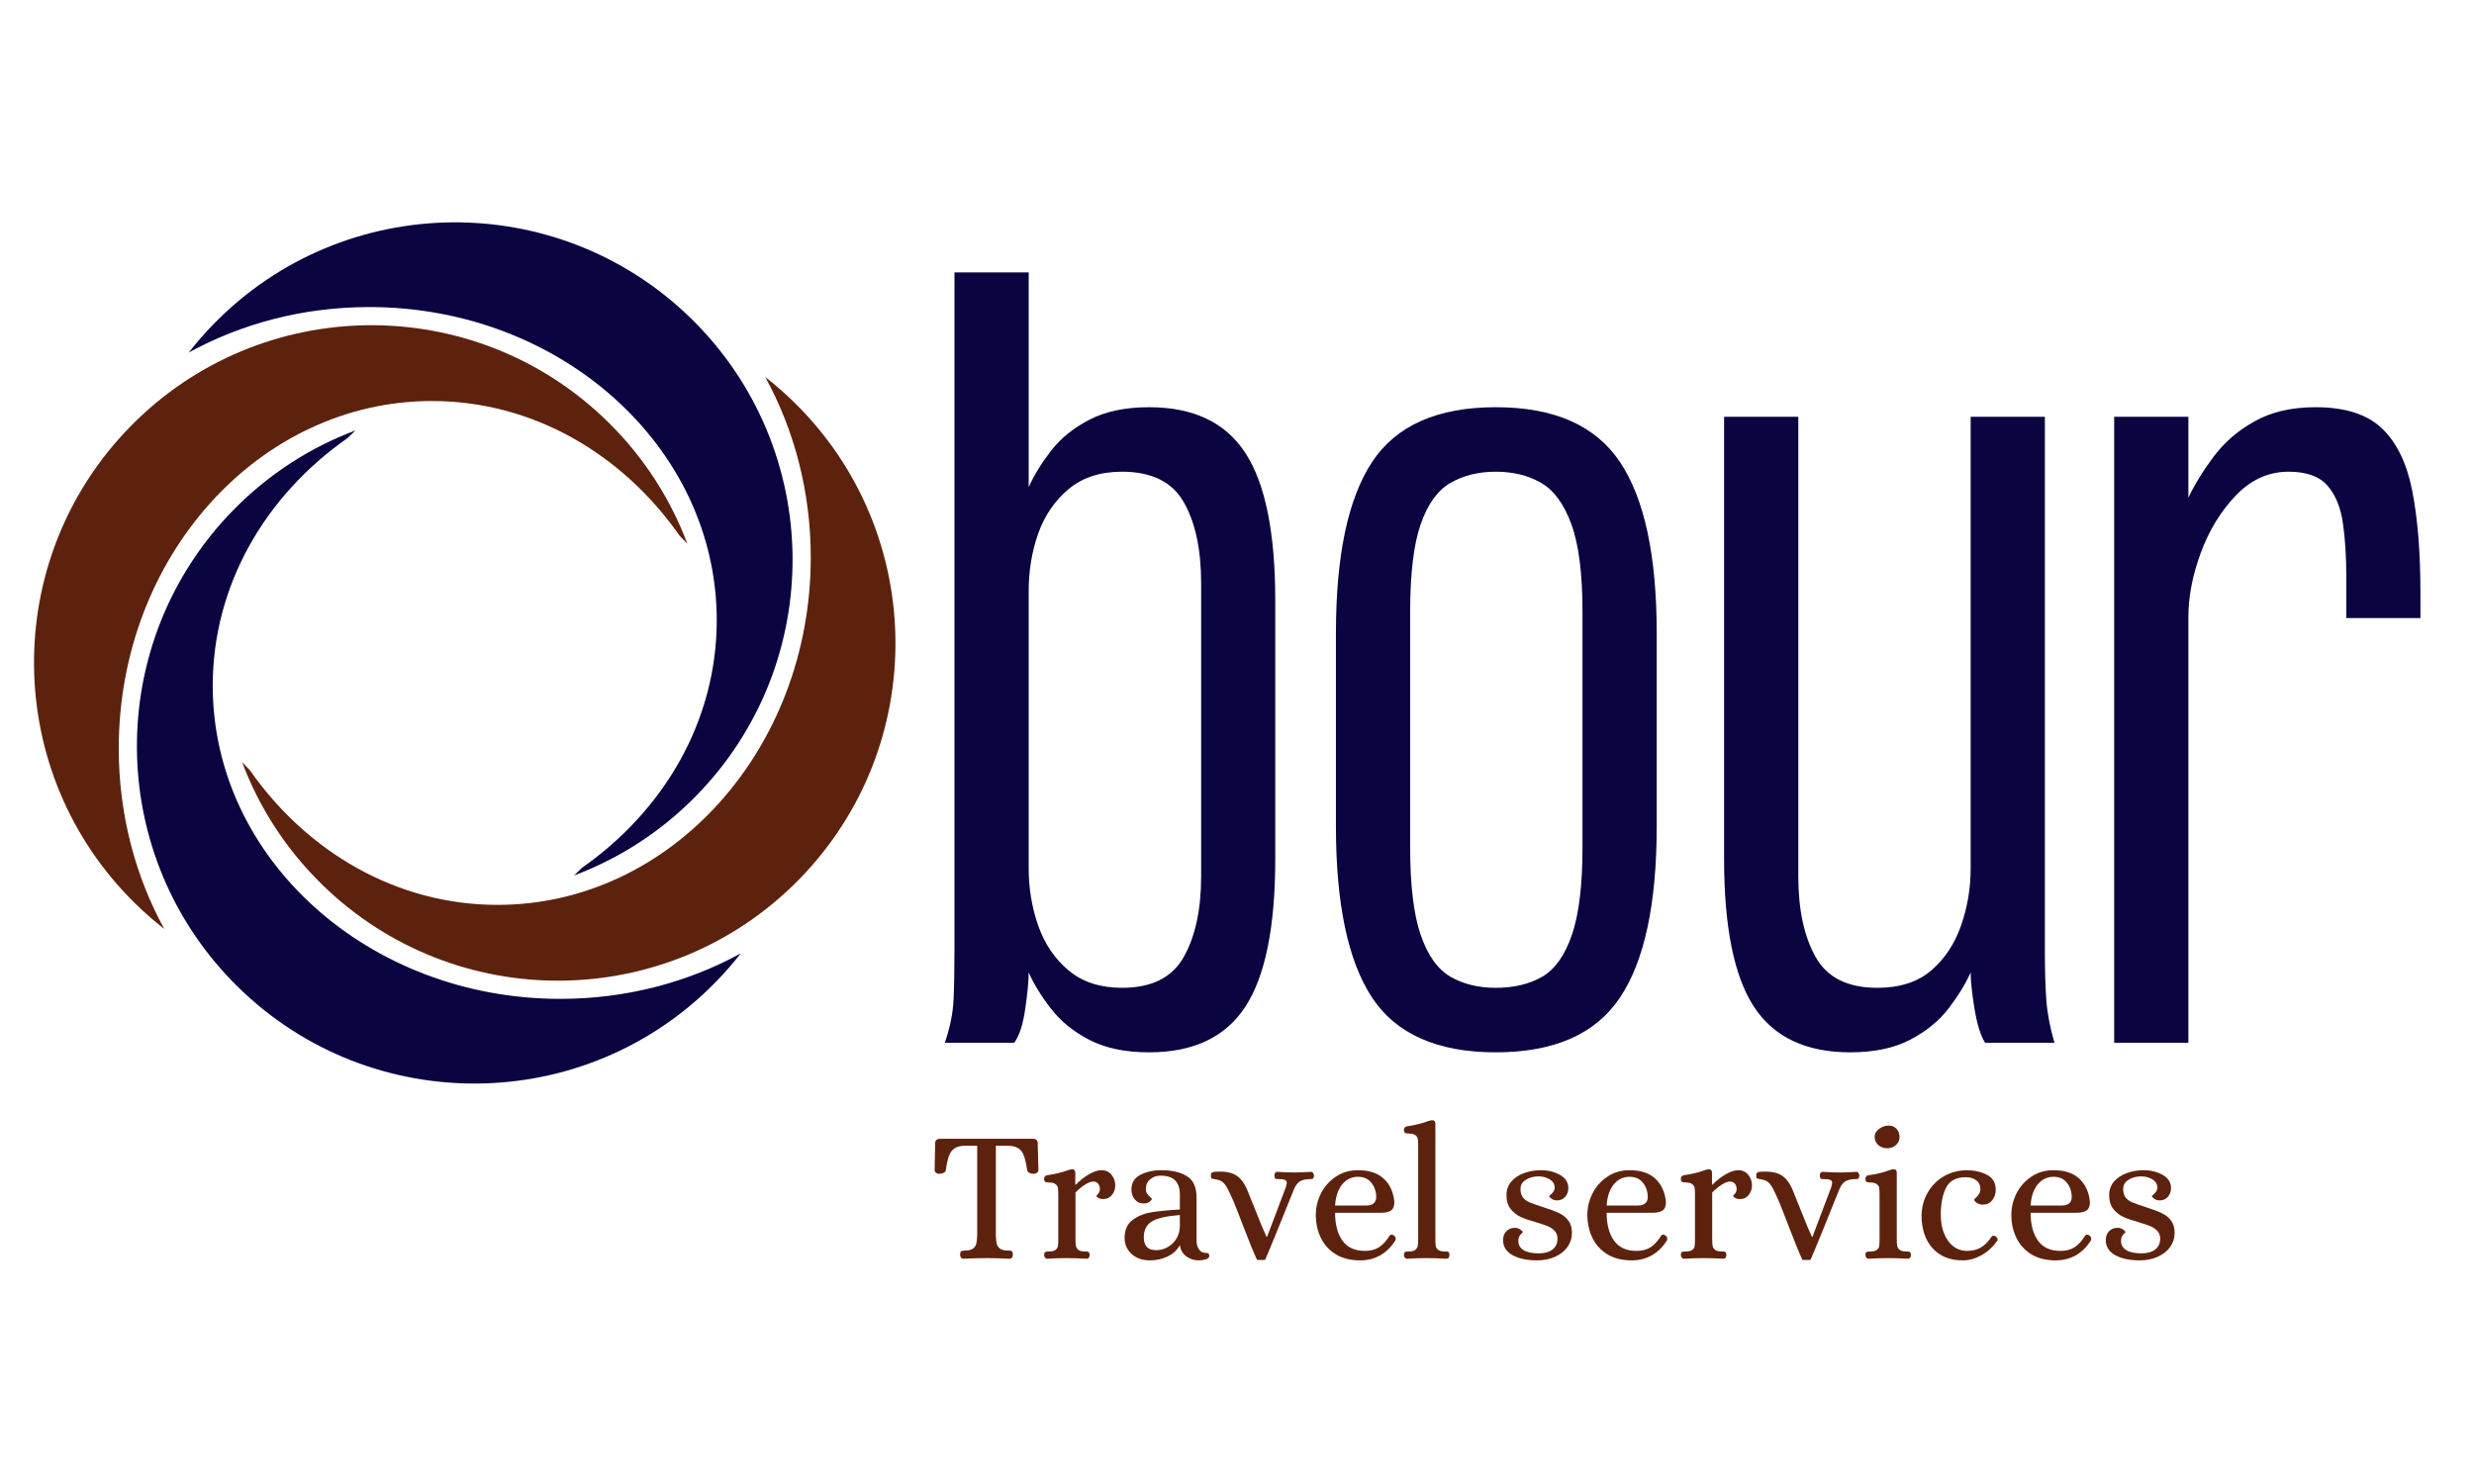 <svg xmlns="http://www.w3.org/2000/svg" xmlns:xlink="http://www.w3.org/1999/xlink" width="500" zoomAndPan="magnify" viewBox="0 0 375 225" height="300" preserveAspectRatio="xMidYMid meet"><defs></defs><g id="835c8bf1ec"><path style=" stroke:none;fill-rule:evenodd;fill:#5d220e;fill-opacity:1;" d="M 121.109 133.348 C 101.336 153.52 68.945 153.84 48.773 134.066 C 43.27 128.672 39.246 122.336 36.703 115.566 C 37.082 115.969 37.469 116.371 37.867 116.766 C 46.555 129.195 60.141 137.195 75.41 137.195 C 101.629 137.195 122.891 113.605 122.891 84.516 C 122.891 74.5 120.367 65.133 115.988 57.16 C 117.512 58.344 118.98 59.629 120.391 61.012 C 140.559 80.785 140.883 113.176 121.109 133.348 Z M 121.109 133.348 "></path><path style=" stroke:none;fill-rule:evenodd;fill:#5d220e;fill-opacity:1;" d="M 19.777 64.648 C 39.551 44.48 71.941 44.156 92.113 63.93 C 97.617 69.324 101.641 75.664 104.184 82.434 C 103.805 82.027 103.418 81.629 103.02 81.234 C 94.332 68.805 80.746 60.801 65.477 60.801 C 39.262 60.801 18 84.391 18 113.48 C 18 123.5 20.52 132.863 24.898 140.84 C 23.375 139.652 21.906 138.371 20.496 136.988 C 0.328 117.215 0.004 84.82 19.777 64.648 Z M 19.777 64.648 "></path><path style=" stroke:none;fill-rule:evenodd;fill:#0a0541;fill-opacity:1;" d="M 36.094 149.664 C 15.922 129.891 15.602 97.5 35.375 77.328 C 40.77 71.824 47.105 67.801 53.879 65.258 C 53.473 65.641 53.07 66.027 52.676 66.422 C 40.25 75.109 32.246 88.695 32.246 103.965 C 32.246 130.184 55.836 151.445 84.926 151.445 C 94.941 151.445 104.309 148.922 112.281 144.547 C 111.098 146.066 109.816 147.535 108.434 148.945 C 88.66 169.117 56.266 169.438 36.094 149.664 Z M 36.094 149.664 "></path><path style=" stroke:none;fill-rule:evenodd;fill:#0a0541;fill-opacity:1;" d="M 104.793 48.332 C 124.965 68.105 125.285 100.5 105.512 120.672 C 100.117 126.176 93.781 130.195 87.008 132.738 C 87.414 132.359 87.816 131.973 88.207 131.574 C 100.637 122.887 108.641 109.301 108.641 94.035 C 108.641 67.816 85.051 46.555 55.961 46.555 C 45.945 46.555 36.578 49.074 28.605 53.453 C 29.789 51.934 31.074 50.461 32.457 49.051 C 52.227 28.883 84.621 28.559 104.793 48.332 Z M 104.793 48.332 "></path><g style="fill:#0a0541;fill-opacity:1;"><g transform="translate(138.112, 158.098)"><path style="stroke:none" d="M 36.062 1.453 C 32.457 1.453 29.438 0.82 27 -0.438 C 24.57 -1.707 22.629 -3.289 21.172 -5.188 C 19.711 -7.082 18.594 -8.906 17.812 -10.656 C 17.812 -9.395 17.641 -7.57 17.297 -5.188 C 16.961 -2.801 16.406 -1.07 15.625 0 L 5.109 0 C 5.891 -2.332 6.328 -4.492 6.422 -6.484 C 6.516 -8.484 6.562 -10.992 6.562 -14.016 L 6.562 -116.797 L 17.812 -116.797 L 17.812 -84.234 C 18.594 -85.992 19.711 -87.82 21.172 -89.719 C 22.629 -91.613 24.57 -93.191 27 -94.453 C 29.438 -95.723 32.457 -96.359 36.062 -96.359 C 42.781 -96.359 47.645 -94.047 50.656 -89.422 C 53.676 -84.797 55.188 -77.328 55.188 -67.016 L 55.188 -27.891 C 55.188 -17.566 53.676 -10.094 50.656 -5.469 C 47.645 -0.852 42.781 1.453 36.062 1.453 Z M 31.969 -8.328 C 36.445 -8.328 39.562 -9.883 41.312 -13 C 43.07 -16.113 43.953 -20.203 43.953 -25.266 L 43.953 -69.641 C 43.953 -74.797 43.07 -78.906 41.312 -81.969 C 39.562 -85.039 36.445 -86.578 31.969 -86.578 C 28.664 -86.578 25.969 -85.703 23.875 -83.953 C 21.781 -82.203 20.242 -79.961 19.266 -77.234 C 18.297 -74.504 17.812 -71.582 17.812 -68.469 L 17.812 -26.422 C 17.812 -23.41 18.297 -20.516 19.266 -17.734 C 20.242 -14.961 21.781 -12.703 23.875 -10.953 C 25.969 -9.203 28.664 -8.328 31.969 -8.328 Z M 31.969 -8.328 "></path></g></g><g style="fill:#0a0541;fill-opacity:1;"><g transform="translate(197.386, 158.098)"><path style="stroke:none" d="M 29.344 1.453 C 20.488 1.453 14.234 -1.316 10.578 -6.859 C 6.93 -12.41 5.109 -21.07 5.109 -32.844 L 5.109 -62.047 C 5.109 -73.828 6.93 -82.488 10.578 -88.031 C 14.234 -93.582 20.488 -96.359 29.344 -96.359 C 38.195 -96.359 44.473 -93.582 48.172 -88.031 C 51.879 -82.488 53.734 -73.828 53.734 -62.047 L 53.734 -32.844 C 53.734 -21.07 51.879 -12.41 48.172 -6.859 C 44.473 -1.316 38.195 1.453 29.344 1.453 Z M 29.344 -8.328 C 32.07 -8.328 34.41 -8.883 36.359 -10 C 38.305 -11.125 39.812 -13.242 40.875 -16.359 C 41.945 -19.473 42.484 -23.898 42.484 -29.641 L 42.484 -65.266 C 42.484 -71.098 41.922 -75.547 40.797 -78.609 C 39.68 -81.68 38.148 -83.773 36.203 -84.891 C 34.254 -86.016 31.969 -86.578 29.344 -86.578 C 26.719 -86.578 24.43 -86.016 22.484 -84.891 C 20.535 -83.773 19.023 -81.68 17.953 -78.609 C 16.891 -75.547 16.359 -71.098 16.359 -65.266 L 16.359 -29.641 C 16.359 -23.898 16.891 -19.473 17.953 -16.359 C 19.023 -13.242 20.535 -11.125 22.484 -10 C 24.43 -8.883 26.719 -8.328 29.344 -8.328 Z M 29.344 -8.328 "></path></g></g><g style="fill:#0a0541;fill-opacity:1;"><g transform="translate(256.221, 158.098)"><path style="stroke:none" d="M 24.234 1.453 C 17.516 1.453 12.645 -0.852 9.625 -5.469 C 6.613 -10.094 5.109 -17.566 5.109 -27.891 L 5.109 -94.906 L 16.359 -94.906 L 16.359 -25.266 C 16.359 -20.203 17.234 -16.113 18.984 -13 C 20.734 -9.883 23.848 -8.328 28.328 -8.328 C 31.734 -8.328 34.457 -9.203 36.5 -10.953 C 38.539 -12.703 40.047 -14.961 41.016 -17.734 C 41.992 -20.516 42.484 -23.41 42.484 -26.422 L 42.484 -94.906 L 53.734 -94.906 L 53.734 -14.016 C 53.734 -10.992 53.805 -8.484 53.953 -6.484 C 54.098 -4.492 54.508 -2.332 55.188 0 L 44.672 0 C 43.992 -1.07 43.457 -2.801 43.062 -5.188 C 42.676 -7.57 42.484 -9.395 42.484 -10.656 C 41.703 -8.906 40.582 -7.082 39.125 -5.188 C 37.664 -3.289 35.719 -1.707 33.281 -0.438 C 30.852 0.82 27.836 1.453 24.234 1.453 Z M 24.234 1.453 "></path></g></g><g style="fill:#0a0541;fill-opacity:1;"><g transform="translate(315.349, 158.098)"><path style="stroke:none" d="M 5.109 0 L 5.109 -94.906 L 16.359 -94.906 L 16.359 -82.641 C 17.328 -84.68 18.613 -86.77 20.219 -88.906 C 21.82 -91.051 23.891 -92.828 26.422 -94.234 C 28.953 -95.648 32.02 -96.359 35.625 -96.359 C 40.102 -96.359 43.461 -95.285 45.703 -93.141 C 47.941 -91.004 49.473 -87.844 50.297 -83.656 C 51.117 -79.469 51.531 -74.312 51.531 -68.188 L 51.531 -64.391 L 40.297 -64.391 L 40.297 -70.656 C 40.297 -73.676 40.125 -76.379 39.781 -78.766 C 39.445 -81.148 38.672 -83.047 37.453 -84.453 C 36.234 -85.867 34.258 -86.578 31.531 -86.578 C 28.52 -86.578 25.867 -85.383 23.578 -83 C 21.285 -80.613 19.508 -77.719 18.25 -74.312 C 16.988 -70.906 16.359 -67.645 16.359 -64.531 L 16.359 0 Z M 5.109 0 "></path></g></g><g style="fill:#5d220e;fill-opacity:1;"><g transform="translate(140.918, 190.751)"><path style="stroke:none" d="M 5.125 0.094 C 4.957 0.094 4.828 0.031 4.734 -0.094 C 4.648 -0.219 4.609 -0.367 4.609 -0.547 C 4.629 -0.828 4.688 -0.992 4.781 -1.047 C 4.883 -1.109 5.066 -1.141 5.328 -1.141 C 5.891 -1.141 6.301 -1.238 6.562 -1.438 C 6.832 -1.645 7 -1.895 7.062 -2.188 C 7.133 -2.488 7.18 -2.879 7.203 -3.359 L 7.203 -17.031 L 5.219 -17.031 C 4.57 -17.008 4.07 -16.867 3.719 -16.609 C 3.363 -16.359 3.094 -15.977 2.906 -15.469 C 2.727 -14.957 2.57 -14.234 2.438 -13.297 C 2.414 -13.148 2.301 -13.023 2.094 -12.922 C 1.883 -12.828 1.664 -12.781 1.438 -12.781 C 1.258 -12.781 1.098 -12.832 0.953 -12.938 C 0.816 -13.051 0.75 -13.191 0.75 -13.359 L 0.828 -17.406 C 0.828 -17.863 1.086 -18.094 1.609 -18.094 L 15.625 -18.094 C 16.125 -18.094 16.375 -17.863 16.375 -17.406 L 16.484 -13.359 C 16.484 -13.191 16.406 -13.051 16.25 -12.938 C 16.102 -12.832 15.941 -12.781 15.766 -12.781 C 15.535 -12.781 15.32 -12.828 15.125 -12.922 C 14.926 -13.023 14.816 -13.148 14.797 -13.297 C 14.641 -14.254 14.473 -14.984 14.297 -15.484 C 14.129 -15.984 13.863 -16.359 13.5 -16.609 C 13.133 -16.867 12.629 -17.008 11.984 -17.031 L 10.031 -17.031 L 10.031 -3.359 C 10.051 -2.879 10.094 -2.488 10.156 -2.188 C 10.227 -1.895 10.395 -1.645 10.656 -1.438 C 10.926 -1.238 11.344 -1.141 11.906 -1.141 L 12.078 -1.141 C 12.242 -1.141 12.367 -1.109 12.453 -1.047 C 12.547 -0.984 12.598 -0.816 12.609 -0.547 C 12.609 -0.367 12.566 -0.219 12.484 -0.094 C 12.398 0.031 12.27 0.094 12.094 0.094 C 10.875 0.031 9.75 0 8.719 0 C 7.57 0 6.375 0.031 5.125 0.094 Z M 5.125 0.094 "></path></g></g><g style="fill:#5d220e;fill-opacity:1;"><g transform="translate(157.314, 190.751)"><path style="stroke:none" d="M 1.406 0.094 C 1.27 0.094 1.16 0.035 1.078 -0.078 C 0.992 -0.203 0.953 -0.336 0.953 -0.484 C 0.961 -0.734 1.016 -0.879 1.109 -0.922 C 1.211 -0.973 1.391 -1 1.641 -1 C 2.129 -1 2.477 -1.082 2.688 -1.25 C 2.906 -1.426 3.023 -1.629 3.047 -1.859 C 3.078 -2.086 3.094 -2.453 3.094 -2.953 L 3.094 -9.516 C 3.094 -10.016 3.078 -10.379 3.047 -10.609 C 3.023 -10.836 2.906 -11.035 2.688 -11.203 C 2.477 -11.379 2.129 -11.469 1.641 -11.469 C 1.41 -11.469 1.238 -11.5 1.125 -11.562 C 1.008 -11.633 0.953 -11.797 0.953 -12.047 C 0.953 -12.16 0.988 -12.27 1.062 -12.375 C 1.133 -12.477 1.25 -12.539 1.406 -12.562 C 2.645 -12.75 3.664 -12.992 4.469 -13.297 C 4.789 -13.398 5.008 -13.457 5.125 -13.469 L 5.219 -13.469 C 5.52 -13.469 5.672 -13.289 5.672 -12.938 L 5.672 -11.156 L 5.766 -11.156 C 6.43 -11.82 7.109 -12.348 7.797 -12.734 C 8.484 -13.129 9.102 -13.328 9.656 -13.328 C 10.289 -13.328 10.797 -13.094 11.172 -12.625 C 11.547 -12.156 11.734 -11.617 11.734 -11.016 C 11.734 -10.473 11.566 -9.992 11.234 -9.578 C 10.91 -9.16 10.461 -8.953 9.891 -8.953 C 9.617 -8.953 9.383 -9.008 9.188 -9.125 C 8.988 -9.238 8.879 -9.332 8.859 -9.406 C 8.879 -9.445 8.973 -9.566 9.141 -9.766 C 9.316 -9.961 9.406 -10.195 9.406 -10.469 C 9.406 -10.812 9.312 -11.086 9.125 -11.297 C 8.945 -11.504 8.707 -11.609 8.406 -11.609 C 8.07 -11.609 7.656 -11.453 7.156 -11.141 C 6.664 -10.828 6.18 -10.43 5.703 -9.953 L 5.703 -2.953 C 5.703 -2.453 5.723 -2.086 5.766 -1.859 C 5.805 -1.629 5.93 -1.426 6.141 -1.25 C 6.348 -1.082 6.703 -1 7.203 -1 L 7.375 -1 C 7.52 -1 7.629 -0.969 7.703 -0.906 C 7.785 -0.852 7.836 -0.711 7.859 -0.484 C 7.859 -0.336 7.816 -0.203 7.734 -0.078 C 7.66 0.035 7.547 0.094 7.391 0.094 C 6.285 0.031 5.285 0 4.391 0 C 3.523 0 2.531 0.031 1.406 0.094 Z M 1.406 0.094 "></path></g></g><g style="fill:#5d220e;fill-opacity:1;"><g transform="translate(169.496, 190.751)"><path style="stroke:none" d="M 4.812 0.344 C 3.664 0.344 2.738 0.02 2.031 -0.625 C 1.32 -1.281 0.969 -2.094 0.969 -3.062 C 0.969 -4.27 1.367 -5.176 2.172 -5.781 C 2.984 -6.383 3.941 -6.773 5.047 -6.953 C 6.148 -7.129 7.582 -7.27 9.344 -7.375 L 9.344 -9.641 C 9.344 -10.566 9.109 -11.273 8.641 -11.766 C 8.172 -12.254 7.422 -12.5 6.391 -12.5 C 5.797 -12.5 5.281 -12.316 4.844 -11.953 C 4.406 -11.586 4.188 -11.102 4.188 -10.5 C 4.188 -10.188 4.254 -9.93 4.391 -9.734 C 4.535 -9.535 4.691 -9.367 4.859 -9.234 C 5.023 -9.098 5.109 -9.02 5.109 -9 C 5.109 -8.883 4.988 -8.734 4.75 -8.547 C 4.508 -8.367 4.219 -8.281 3.875 -8.281 C 3.301 -8.281 2.844 -8.488 2.5 -8.906 C 2.164 -9.332 2 -9.832 2 -10.406 C 2 -11.406 2.441 -12.141 3.328 -12.609 C 4.223 -13.086 5.301 -13.328 6.562 -13.328 C 8.133 -13.328 9.41 -13.031 10.391 -12.438 C 11.379 -11.852 11.875 -10.754 11.875 -9.141 L 11.875 -2.469 C 11.895 -2.062 12.02 -1.676 12.25 -1.312 C 12.477 -0.957 12.848 -0.781 13.359 -0.781 C 13.516 -0.781 13.625 -0.75 13.688 -0.688 C 13.758 -0.633 13.797 -0.508 13.797 -0.312 C 13.797 -0.082 13.617 0.082 13.266 0.188 C 12.91 0.289 12.562 0.344 12.219 0.344 C 11.488 0.344 10.848 0.133 10.297 -0.281 C 9.742 -0.707 9.426 -1.273 9.344 -1.984 C 8.945 -1.234 8.332 -0.656 7.5 -0.25 C 6.664 0.145 5.77 0.344 4.812 0.344 Z M 5.734 -1.203 C 6.379 -1.203 6.977 -1.363 7.531 -1.688 C 8.094 -2.008 8.535 -2.453 8.859 -3.016 C 9.18 -3.586 9.344 -4.219 9.344 -4.906 L 9.344 -6.531 C 7.344 -6.383 5.93 -6.062 5.109 -5.562 C 4.285 -5.062 3.875 -4.258 3.875 -3.156 C 3.875 -1.852 4.492 -1.203 5.734 -1.203 Z M 5.734 -1.203 "></path></g></g><g style="fill:#5d220e;fill-opacity:1;"><g transform="translate(183.341, 190.751)"><path style="stroke:none" d="M 7.203 0.281 C 6.703 -0.781 6.004 -2.488 5.109 -4.844 C 5.023 -5.031 4.758 -5.719 4.312 -6.906 C 3.863 -8.094 3.441 -9.086 3.047 -9.891 C 2.711 -10.641 2.398 -11.148 2.109 -11.422 C 1.828 -11.703 1.41 -11.879 0.859 -11.953 C 0.805 -11.973 0.703 -11.992 0.547 -12.016 C 0.391 -12.035 0.289 -12.082 0.25 -12.156 C 0.219 -12.227 0.203 -12.363 0.203 -12.562 C 0.203 -12.789 0.266 -12.93 0.391 -12.984 C 0.516 -13.047 0.664 -13.082 0.844 -13.094 C 1.031 -13.102 1.148 -13.109 1.203 -13.109 C 2.367 -13.16 3.285 -12.988 3.953 -12.594 C 4.617 -12.207 5.176 -11.523 5.625 -10.547 C 5.633 -10.516 6.004 -9.598 6.734 -7.797 C 7.617 -5.555 8.25 -4.035 8.625 -3.234 L 8.719 -3.234 L 11.562 -10.75 C 11.656 -11.07 11.703 -11.301 11.703 -11.438 C 11.703 -11.645 11.602 -11.785 11.406 -11.859 C 11.219 -11.941 10.906 -11.984 10.469 -11.984 L 10.297 -11.984 C 10.141 -11.984 10.023 -12.008 9.953 -12.062 C 9.891 -12.125 9.848 -12.27 9.828 -12.5 C 9.828 -12.633 9.859 -12.766 9.922 -12.891 C 9.992 -13.016 10.098 -13.078 10.234 -13.078 C 11.328 -13.016 12.254 -12.984 13.016 -12.984 C 13.316 -12.984 13.91 -13.004 14.797 -13.047 L 15.391 -13.078 C 15.523 -13.078 15.629 -13.016 15.703 -12.891 C 15.785 -12.766 15.828 -12.633 15.828 -12.5 C 15.805 -12.27 15.754 -12.125 15.672 -12.062 C 15.598 -12.008 15.488 -11.984 15.344 -11.984 C 14.633 -11.984 14.086 -11.867 13.703 -11.641 C 13.316 -11.41 12.992 -10.961 12.734 -10.297 C 12.297 -9.18 11.473 -7.141 10.266 -4.172 C 9.055 -1.211 8.438 0.27 8.406 0.281 Z M 7.203 0.281 "></path></g></g><g style="fill:#5d220e;fill-opacity:1;"><g transform="translate(198.275, 190.751)"><path style="stroke:none" d="M 7.891 0.344 C 6.453 0.344 5.227 0.039 4.219 -0.562 C 3.219 -1.176 2.457 -2.008 1.938 -3.062 C 1.426 -4.113 1.172 -5.281 1.172 -6.562 C 1.172 -7.688 1.43 -8.77 1.953 -9.812 C 2.484 -10.852 3.234 -11.695 4.203 -12.344 C 5.18 -13 6.301 -13.328 7.562 -13.328 C 9.27 -13.328 10.582 -12.891 11.5 -12.016 C 12.414 -11.148 12.941 -9.984 13.078 -8.516 C 13.078 -7.879 12.906 -7.445 12.562 -7.219 C 12.219 -6.988 11.719 -6.875 11.062 -6.875 L 4.094 -6.875 C 4.094 -5.102 4.461 -3.695 5.203 -2.656 C 5.941 -1.613 7.082 -1.094 8.625 -1.094 C 9.445 -1.094 10.145 -1.27 10.719 -1.625 C 11.289 -1.977 11.836 -2.57 12.359 -3.406 C 12.453 -3.508 12.547 -3.562 12.641 -3.562 C 12.773 -3.562 12.891 -3.52 12.984 -3.438 C 13.18 -3.32 13.281 -3.148 13.281 -2.922 C 13.281 -2.805 13.258 -2.723 13.219 -2.672 C 12.625 -1.711 11.875 -0.969 10.969 -0.438 C 10.062 0.082 9.035 0.344 7.891 0.344 Z M 8.781 -7.969 C 9.75 -7.969 10.266 -8.367 10.328 -9.172 C 10.328 -10.055 10.086 -10.801 9.609 -11.406 C 9.129 -12.02 8.445 -12.328 7.562 -12.328 C 6.594 -12.328 5.789 -11.938 5.156 -11.156 C 4.531 -10.383 4.176 -9.32 4.094 -7.969 Z M 8.781 -7.969 "></path></g></g><g style="fill:#5d220e;fill-opacity:1;"><g transform="translate(212.148, 190.751)"><path style="stroke:none" d="M 1.125 0.094 C 0.988 0.094 0.875 0.035 0.781 -0.078 C 0.695 -0.203 0.656 -0.336 0.656 -0.484 C 0.676 -0.734 0.727 -0.879 0.812 -0.922 C 0.906 -0.973 1.07 -1 1.312 -1 C 1.812 -1 2.164 -1.082 2.375 -1.25 C 2.582 -1.426 2.707 -1.629 2.75 -1.859 C 2.789 -2.086 2.812 -2.453 2.812 -2.953 L 2.812 -16.938 C 2.812 -17.438 2.797 -17.801 2.766 -18.031 C 2.734 -18.258 2.613 -18.457 2.406 -18.625 C 2.195 -18.801 1.844 -18.891 1.344 -18.891 C 1.113 -18.891 0.941 -18.922 0.828 -18.984 C 0.711 -19.055 0.656 -19.219 0.656 -19.469 C 0.656 -19.582 0.691 -19.691 0.766 -19.797 C 0.848 -19.898 0.969 -19.961 1.125 -19.984 C 2.32 -20.16 3.352 -20.41 4.219 -20.734 C 4.477 -20.828 4.695 -20.883 4.875 -20.906 L 4.953 -20.906 C 5.266 -20.906 5.422 -20.723 5.422 -20.359 L 5.422 -2.953 C 5.422 -2.453 5.438 -2.086 5.469 -1.859 C 5.508 -1.629 5.633 -1.426 5.844 -1.25 C 6.062 -1.082 6.414 -1 6.906 -1 L 7.078 -1 C 7.234 -1 7.348 -0.969 7.422 -0.906 C 7.504 -0.852 7.551 -0.711 7.562 -0.484 C 7.562 -0.336 7.523 -0.203 7.453 -0.078 C 7.379 0.035 7.266 0.094 7.109 0.094 C 6.004 0.031 5 0 4.094 0 C 3.238 0 2.25 0.031 1.125 0.094 Z M 1.125 0.094 "></path></g></g><g style="fill:#5d220e;fill-opacity:1;"><g transform="translate(220.346, 190.751)"><path style="stroke:none" d=""></path></g></g><g style="fill:#5d220e;fill-opacity:1;"><g transform="translate(226.738, 190.751)"><path style="stroke:none" d="M 6.25 0.344 C 4.719 0.344 3.473 0.078 2.516 -0.453 C 1.566 -0.992 1.094 -1.75 1.094 -2.719 C 1.094 -3.281 1.258 -3.734 1.594 -4.078 C 1.926 -4.422 2.359 -4.594 2.891 -4.594 C 3.203 -4.594 3.477 -4.504 3.719 -4.328 C 3.957 -4.16 4.078 -4.023 4.078 -3.922 C 4.078 -3.91 3.961 -3.789 3.734 -3.562 C 3.516 -3.332 3.406 -3.004 3.406 -2.578 C 3.406 -2.004 3.664 -1.551 4.188 -1.219 C 4.719 -0.883 5.484 -0.719 6.484 -0.719 C 7.379 -0.719 8.078 -0.91 8.578 -1.297 C 9.086 -1.691 9.344 -2.242 9.344 -2.953 C 9.344 -3.43 9.195 -3.82 8.906 -4.125 C 8.625 -4.438 8.27 -4.676 7.844 -4.844 C 7.414 -5.02 6.816 -5.223 6.047 -5.453 C 5.109 -5.711 4.344 -5.977 3.75 -6.25 C 3.164 -6.52 2.66 -6.922 2.234 -7.453 C 1.816 -7.984 1.609 -8.68 1.609 -9.547 C 1.609 -10.348 1.852 -11.035 2.344 -11.609 C 2.844 -12.18 3.488 -12.609 4.281 -12.891 C 5.07 -13.18 5.91 -13.328 6.797 -13.328 C 7.922 -13.328 8.898 -13.086 9.734 -12.609 C 10.566 -12.141 10.984 -11.473 10.984 -10.609 C 10.984 -10.086 10.82 -9.645 10.5 -9.281 C 10.188 -8.926 9.773 -8.75 9.266 -8.75 C 8.953 -8.75 8.676 -8.832 8.438 -9 C 8.195 -9.176 8.078 -9.312 8.078 -9.406 C 8.078 -9.426 8.156 -9.5 8.312 -9.625 C 8.469 -9.758 8.609 -9.914 8.734 -10.094 C 8.859 -10.281 8.922 -10.5 8.922 -10.75 C 8.879 -11.27 8.617 -11.672 8.141 -11.953 C 7.66 -12.242 7.098 -12.391 6.453 -12.391 C 5.723 -12.391 5.086 -12.219 4.547 -11.875 C 4.004 -11.539 3.734 -11.082 3.734 -10.5 C 3.734 -9.957 3.848 -9.531 4.078 -9.219 C 4.305 -8.906 4.648 -8.648 5.109 -8.453 C 5.566 -8.266 6.289 -8.008 7.281 -7.688 C 8.289 -7.363 9.082 -7.062 9.656 -6.781 C 10.227 -6.5 10.68 -6.125 11.016 -5.656 C 11.359 -5.188 11.531 -4.57 11.531 -3.812 C 11.531 -3.031 11.301 -2.316 10.844 -1.672 C 10.383 -1.035 9.75 -0.539 8.938 -0.188 C 8.133 0.164 7.238 0.344 6.25 0.344 Z M 6.25 0.344 "></path></g></g><g style="fill:#5d220e;fill-opacity:1;"><g transform="translate(239.437, 190.751)"><path style="stroke:none" d="M 7.891 0.344 C 6.453 0.344 5.227 0.039 4.219 -0.562 C 3.219 -1.176 2.457 -2.008 1.938 -3.062 C 1.426 -4.113 1.172 -5.281 1.172 -6.562 C 1.172 -7.688 1.43 -8.77 1.953 -9.812 C 2.484 -10.852 3.234 -11.695 4.203 -12.344 C 5.18 -13 6.301 -13.328 7.562 -13.328 C 9.27 -13.328 10.582 -12.891 11.5 -12.016 C 12.414 -11.148 12.941 -9.984 13.078 -8.516 C 13.078 -7.879 12.906 -7.445 12.562 -7.219 C 12.219 -6.988 11.719 -6.875 11.062 -6.875 L 4.094 -6.875 C 4.094 -5.102 4.461 -3.695 5.203 -2.656 C 5.941 -1.613 7.082 -1.094 8.625 -1.094 C 9.445 -1.094 10.145 -1.27 10.719 -1.625 C 11.289 -1.977 11.836 -2.57 12.359 -3.406 C 12.453 -3.508 12.547 -3.562 12.641 -3.562 C 12.773 -3.562 12.891 -3.52 12.984 -3.438 C 13.18 -3.32 13.281 -3.148 13.281 -2.922 C 13.281 -2.805 13.258 -2.723 13.219 -2.672 C 12.625 -1.711 11.875 -0.969 10.969 -0.438 C 10.062 0.082 9.035 0.344 7.891 0.344 Z M 8.781 -7.969 C 9.75 -7.969 10.266 -8.367 10.328 -9.172 C 10.328 -10.055 10.086 -10.801 9.609 -11.406 C 9.129 -12.02 8.445 -12.328 7.562 -12.328 C 6.594 -12.328 5.789 -11.938 5.156 -11.156 C 4.531 -10.383 4.176 -9.32 4.094 -7.969 Z M 8.781 -7.969 "></path></g></g><g style="fill:#5d220e;fill-opacity:1;"><g transform="translate(253.826, 190.751)"><path style="stroke:none" d="M 1.406 0.094 C 1.27 0.094 1.16 0.035 1.078 -0.078 C 0.992 -0.203 0.953 -0.336 0.953 -0.484 C 0.961 -0.734 1.016 -0.879 1.109 -0.922 C 1.211 -0.973 1.391 -1 1.641 -1 C 2.129 -1 2.477 -1.082 2.688 -1.25 C 2.906 -1.426 3.023 -1.629 3.047 -1.859 C 3.078 -2.086 3.094 -2.453 3.094 -2.953 L 3.094 -9.516 C 3.094 -10.016 3.078 -10.379 3.047 -10.609 C 3.023 -10.836 2.906 -11.035 2.688 -11.203 C 2.477 -11.379 2.129 -11.469 1.641 -11.469 C 1.41 -11.469 1.238 -11.5 1.125 -11.562 C 1.008 -11.633 0.953 -11.797 0.953 -12.047 C 0.953 -12.16 0.988 -12.27 1.062 -12.375 C 1.133 -12.477 1.25 -12.539 1.406 -12.562 C 2.645 -12.75 3.664 -12.992 4.469 -13.297 C 4.789 -13.398 5.008 -13.457 5.125 -13.469 L 5.219 -13.469 C 5.52 -13.469 5.672 -13.289 5.672 -12.938 L 5.672 -11.156 L 5.766 -11.156 C 6.43 -11.82 7.109 -12.348 7.797 -12.734 C 8.484 -13.129 9.102 -13.328 9.656 -13.328 C 10.289 -13.328 10.797 -13.094 11.172 -12.625 C 11.547 -12.156 11.734 -11.617 11.734 -11.016 C 11.734 -10.473 11.566 -9.992 11.234 -9.578 C 10.91 -9.16 10.461 -8.953 9.891 -8.953 C 9.617 -8.953 9.383 -9.008 9.188 -9.125 C 8.988 -9.238 8.879 -9.332 8.859 -9.406 C 8.879 -9.445 8.973 -9.566 9.141 -9.766 C 9.316 -9.961 9.406 -10.195 9.406 -10.469 C 9.406 -10.812 9.312 -11.086 9.125 -11.297 C 8.945 -11.504 8.707 -11.609 8.406 -11.609 C 8.07 -11.609 7.656 -11.453 7.156 -11.141 C 6.664 -10.828 6.18 -10.43 5.703 -9.953 L 5.703 -2.953 C 5.703 -2.453 5.723 -2.086 5.766 -1.859 C 5.805 -1.629 5.93 -1.426 6.141 -1.25 C 6.348 -1.082 6.703 -1 7.203 -1 L 7.375 -1 C 7.52 -1 7.629 -0.969 7.703 -0.906 C 7.785 -0.852 7.836 -0.711 7.859 -0.484 C 7.859 -0.336 7.816 -0.203 7.734 -0.078 C 7.66 0.035 7.547 0.094 7.391 0.094 C 6.285 0.031 5.285 0 4.391 0 C 3.523 0 2.531 0.031 1.406 0.094 Z M 1.406 0.094 "></path></g></g><g style="fill:#5d220e;fill-opacity:1;"><g transform="translate(266.009, 190.751)"><path style="stroke:none" d="M 7.203 0.281 C 6.703 -0.781 6.004 -2.488 5.109 -4.844 C 5.023 -5.031 4.758 -5.719 4.312 -6.906 C 3.863 -8.094 3.441 -9.086 3.047 -9.891 C 2.711 -10.641 2.398 -11.148 2.109 -11.422 C 1.828 -11.703 1.41 -11.879 0.859 -11.953 C 0.805 -11.973 0.703 -11.992 0.547 -12.016 C 0.391 -12.035 0.289 -12.082 0.25 -12.156 C 0.219 -12.227 0.203 -12.363 0.203 -12.562 C 0.203 -12.789 0.266 -12.93 0.391 -12.984 C 0.516 -13.047 0.664 -13.082 0.844 -13.094 C 1.031 -13.102 1.148 -13.109 1.203 -13.109 C 2.367 -13.16 3.285 -12.988 3.953 -12.594 C 4.617 -12.207 5.176 -11.523 5.625 -10.547 C 5.633 -10.516 6.004 -9.598 6.734 -7.797 C 7.617 -5.555 8.25 -4.035 8.625 -3.234 L 8.719 -3.234 L 11.562 -10.75 C 11.656 -11.07 11.703 -11.301 11.703 -11.438 C 11.703 -11.645 11.602 -11.785 11.406 -11.859 C 11.219 -11.941 10.906 -11.984 10.469 -11.984 L 10.297 -11.984 C 10.141 -11.984 10.023 -12.008 9.953 -12.062 C 9.891 -12.125 9.848 -12.27 9.828 -12.5 C 9.828 -12.633 9.859 -12.766 9.922 -12.891 C 9.992 -13.016 10.098 -13.078 10.234 -13.078 C 11.328 -13.016 12.254 -12.984 13.016 -12.984 C 13.316 -12.984 13.91 -13.004 14.797 -13.047 L 15.391 -13.078 C 15.523 -13.078 15.629 -13.016 15.703 -12.891 C 15.785 -12.766 15.828 -12.633 15.828 -12.5 C 15.805 -12.27 15.754 -12.125 15.672 -12.062 C 15.598 -12.008 15.488 -11.984 15.344 -11.984 C 14.633 -11.984 14.086 -11.867 13.703 -11.641 C 13.316 -11.41 12.992 -10.961 12.734 -10.297 C 12.297 -9.18 11.473 -7.141 10.266 -4.172 C 9.055 -1.211 8.438 0.27 8.406 0.281 Z M 7.203 0.281 "></path></g></g><g style="fill:#5d220e;fill-opacity:1;"><g transform="translate(281.803, 190.751)"><path style="stroke:none" d="M 1.406 0.094 C 1.27 0.094 1.16 0.035 1.078 -0.078 C 0.992 -0.203 0.953 -0.336 0.953 -0.484 C 0.961 -0.734 1.016 -0.879 1.109 -0.922 C 1.211 -0.973 1.391 -1 1.641 -1 C 2.129 -1 2.477 -1.082 2.688 -1.25 C 2.906 -1.426 3.023 -1.629 3.047 -1.859 C 3.078 -2.086 3.094 -2.453 3.094 -2.953 L 3.094 -9.516 C 3.094 -10.016 3.078 -10.379 3.047 -10.609 C 3.023 -10.836 2.906 -11.035 2.688 -11.203 C 2.477 -11.379 2.129 -11.469 1.641 -11.469 C 1.41 -11.469 1.238 -11.5 1.125 -11.562 C 1.008 -11.633 0.953 -11.797 0.953 -12.047 C 0.953 -12.16 0.988 -12.27 1.062 -12.375 C 1.133 -12.477 1.25 -12.539 1.406 -12.562 C 2.613 -12.727 3.645 -12.973 4.5 -13.297 C 4.77 -13.398 4.988 -13.457 5.156 -13.469 L 5.25 -13.469 C 5.551 -13.469 5.703 -13.289 5.703 -12.938 L 5.703 -2.953 C 5.703 -2.453 5.723 -2.086 5.766 -1.859 C 5.805 -1.629 5.93 -1.426 6.141 -1.25 C 6.348 -1.082 6.703 -1 7.203 -1 L 7.375 -1 C 7.52 -1 7.629 -0.969 7.703 -0.906 C 7.785 -0.852 7.836 -0.711 7.859 -0.484 C 7.859 -0.336 7.816 -0.203 7.734 -0.078 C 7.66 0.035 7.547 0.094 7.391 0.094 C 6.285 0.031 5.285 0 4.391 0 C 3.523 0 2.531 0.031 1.406 0.094 Z M 4.234 -16.656 C 3.703 -16.656 3.254 -16.82 2.891 -17.156 C 2.523 -17.488 2.344 -17.906 2.344 -18.406 C 2.344 -18.844 2.562 -19.234 3 -19.578 C 3.438 -19.922 3.938 -20.094 4.5 -20.094 C 4.977 -20.094 5.367 -19.926 5.672 -19.594 C 5.973 -19.258 6.125 -18.836 6.125 -18.328 C 6.125 -17.867 5.941 -17.473 5.578 -17.141 C 5.223 -16.816 4.773 -16.656 4.234 -16.656 Z M 4.234 -16.656 "></path></g></g><g style="fill:#5d220e;fill-opacity:1;"><g transform="translate(290.086, 190.751)"><path style="stroke:none" d="M 7.422 0.344 C 5.473 0.344 3.941 -0.273 2.828 -1.516 C 1.723 -2.766 1.172 -4.43 1.172 -6.516 C 1.211 -7.805 1.535 -8.961 2.141 -9.984 C 2.742 -11.016 3.551 -11.82 4.562 -12.406 C 5.57 -12.988 6.688 -13.297 7.906 -13.328 C 9.133 -13.328 10.191 -13.098 11.078 -12.641 C 11.973 -12.18 12.422 -11.414 12.422 -10.344 C 12.422 -9.758 12.242 -9.238 11.891 -8.781 C 11.535 -8.332 11.062 -8.109 10.469 -8.109 C 10.102 -8.109 9.789 -8.203 9.531 -8.391 C 9.27 -8.586 9.141 -8.754 9.141 -8.891 C 9.141 -8.91 9.223 -8.992 9.391 -9.141 C 9.566 -9.297 9.727 -9.484 9.875 -9.703 C 10.02 -9.922 10.094 -10.176 10.094 -10.469 C 10.094 -11.062 9.875 -11.508 9.438 -11.812 C 9.008 -12.113 8.492 -12.266 7.891 -12.266 C 6.41 -12.266 5.406 -11.723 4.875 -10.641 C 4.352 -9.566 4.094 -8.219 4.094 -6.594 C 4.094 -4.988 4.457 -3.672 5.188 -2.641 C 5.914 -1.609 6.879 -1.094 8.078 -1.094 C 8.898 -1.094 9.602 -1.27 10.188 -1.625 C 10.77 -1.977 11.301 -2.516 11.781 -3.234 C 11.844 -3.336 11.941 -3.391 12.078 -3.391 C 12.172 -3.391 12.273 -3.359 12.391 -3.297 C 12.484 -3.254 12.555 -3.188 12.609 -3.094 C 12.672 -3 12.703 -2.906 12.703 -2.812 C 12.703 -2.75 12.672 -2.672 12.609 -2.578 C 11.984 -1.68 11.203 -0.969 10.266 -0.438 C 9.328 0.082 8.379 0.344 7.422 0.344 Z M 7.422 0.344 "></path></g></g><g style="fill:#5d220e;fill-opacity:1;"><g transform="translate(303.702, 190.751)"><path style="stroke:none" d="M 7.891 0.344 C 6.453 0.344 5.227 0.039 4.219 -0.562 C 3.219 -1.176 2.457 -2.008 1.938 -3.062 C 1.426 -4.113 1.172 -5.281 1.172 -6.562 C 1.172 -7.688 1.43 -8.77 1.953 -9.812 C 2.484 -10.852 3.234 -11.695 4.203 -12.344 C 5.18 -13 6.301 -13.328 7.562 -13.328 C 9.27 -13.328 10.582 -12.891 11.5 -12.016 C 12.414 -11.148 12.941 -9.984 13.078 -8.516 C 13.078 -7.879 12.906 -7.445 12.562 -7.219 C 12.219 -6.988 11.719 -6.875 11.062 -6.875 L 4.094 -6.875 C 4.094 -5.102 4.461 -3.695 5.203 -2.656 C 5.941 -1.613 7.082 -1.094 8.625 -1.094 C 9.445 -1.094 10.145 -1.27 10.719 -1.625 C 11.289 -1.977 11.836 -2.57 12.359 -3.406 C 12.453 -3.508 12.547 -3.562 12.641 -3.562 C 12.773 -3.562 12.891 -3.52 12.984 -3.438 C 13.18 -3.32 13.281 -3.148 13.281 -2.922 C 13.281 -2.805 13.258 -2.723 13.219 -2.672 C 12.625 -1.711 11.875 -0.969 10.969 -0.438 C 10.062 0.082 9.035 0.344 7.891 0.344 Z M 8.781 -7.969 C 9.75 -7.969 10.266 -8.367 10.328 -9.172 C 10.328 -10.055 10.086 -10.801 9.609 -11.406 C 9.129 -12.02 8.445 -12.328 7.562 -12.328 C 6.594 -12.328 5.789 -11.938 5.156 -11.156 C 4.531 -10.383 4.176 -9.32 4.094 -7.969 Z M 8.781 -7.969 "></path></g></g><g style="fill:#5d220e;fill-opacity:1;"><g transform="translate(318.091, 190.751)"><path style="stroke:none" d="M 6.25 0.344 C 4.719 0.344 3.473 0.078 2.516 -0.453 C 1.566 -0.992 1.094 -1.75 1.094 -2.719 C 1.094 -3.281 1.258 -3.734 1.594 -4.078 C 1.926 -4.422 2.359 -4.594 2.891 -4.594 C 3.203 -4.594 3.477 -4.504 3.719 -4.328 C 3.957 -4.16 4.078 -4.023 4.078 -3.922 C 4.078 -3.91 3.961 -3.789 3.734 -3.562 C 3.516 -3.332 3.406 -3.004 3.406 -2.578 C 3.406 -2.004 3.664 -1.551 4.188 -1.219 C 4.719 -0.883 5.484 -0.719 6.484 -0.719 C 7.379 -0.719 8.078 -0.91 8.578 -1.297 C 9.086 -1.691 9.344 -2.242 9.344 -2.953 C 9.344 -3.43 9.195 -3.82 8.906 -4.125 C 8.625 -4.438 8.27 -4.676 7.844 -4.844 C 7.414 -5.02 6.816 -5.223 6.047 -5.453 C 5.109 -5.711 4.344 -5.977 3.75 -6.25 C 3.164 -6.52 2.66 -6.922 2.234 -7.453 C 1.816 -7.984 1.609 -8.68 1.609 -9.547 C 1.609 -10.348 1.852 -11.035 2.344 -11.609 C 2.844 -12.18 3.488 -12.609 4.281 -12.891 C 5.07 -13.18 5.91 -13.328 6.797 -13.328 C 7.922 -13.328 8.898 -13.086 9.734 -12.609 C 10.566 -12.141 10.984 -11.473 10.984 -10.609 C 10.984 -10.086 10.82 -9.645 10.5 -9.281 C 10.188 -8.926 9.773 -8.75 9.266 -8.75 C 8.953 -8.75 8.676 -8.832 8.438 -9 C 8.195 -9.176 8.078 -9.312 8.078 -9.406 C 8.078 -9.426 8.156 -9.5 8.312 -9.625 C 8.469 -9.758 8.609 -9.914 8.734 -10.094 C 8.859 -10.281 8.922 -10.5 8.922 -10.75 C 8.879 -11.27 8.617 -11.672 8.141 -11.953 C 7.66 -12.242 7.098 -12.391 6.453 -12.391 C 5.723 -12.391 5.086 -12.219 4.547 -11.875 C 4.004 -11.539 3.734 -11.082 3.734 -10.5 C 3.734 -9.957 3.848 -9.531 4.078 -9.219 C 4.305 -8.906 4.648 -8.648 5.109 -8.453 C 5.566 -8.266 6.289 -8.008 7.281 -7.688 C 8.289 -7.363 9.082 -7.062 9.656 -6.781 C 10.227 -6.5 10.68 -6.125 11.016 -5.656 C 11.359 -5.188 11.531 -4.57 11.531 -3.812 C 11.531 -3.031 11.301 -2.316 10.844 -1.672 C 10.383 -1.035 9.75 -0.539 8.938 -0.188 C 8.133 0.164 7.238 0.344 6.25 0.344 Z M 6.25 0.344 "></path></g></g></g></svg>